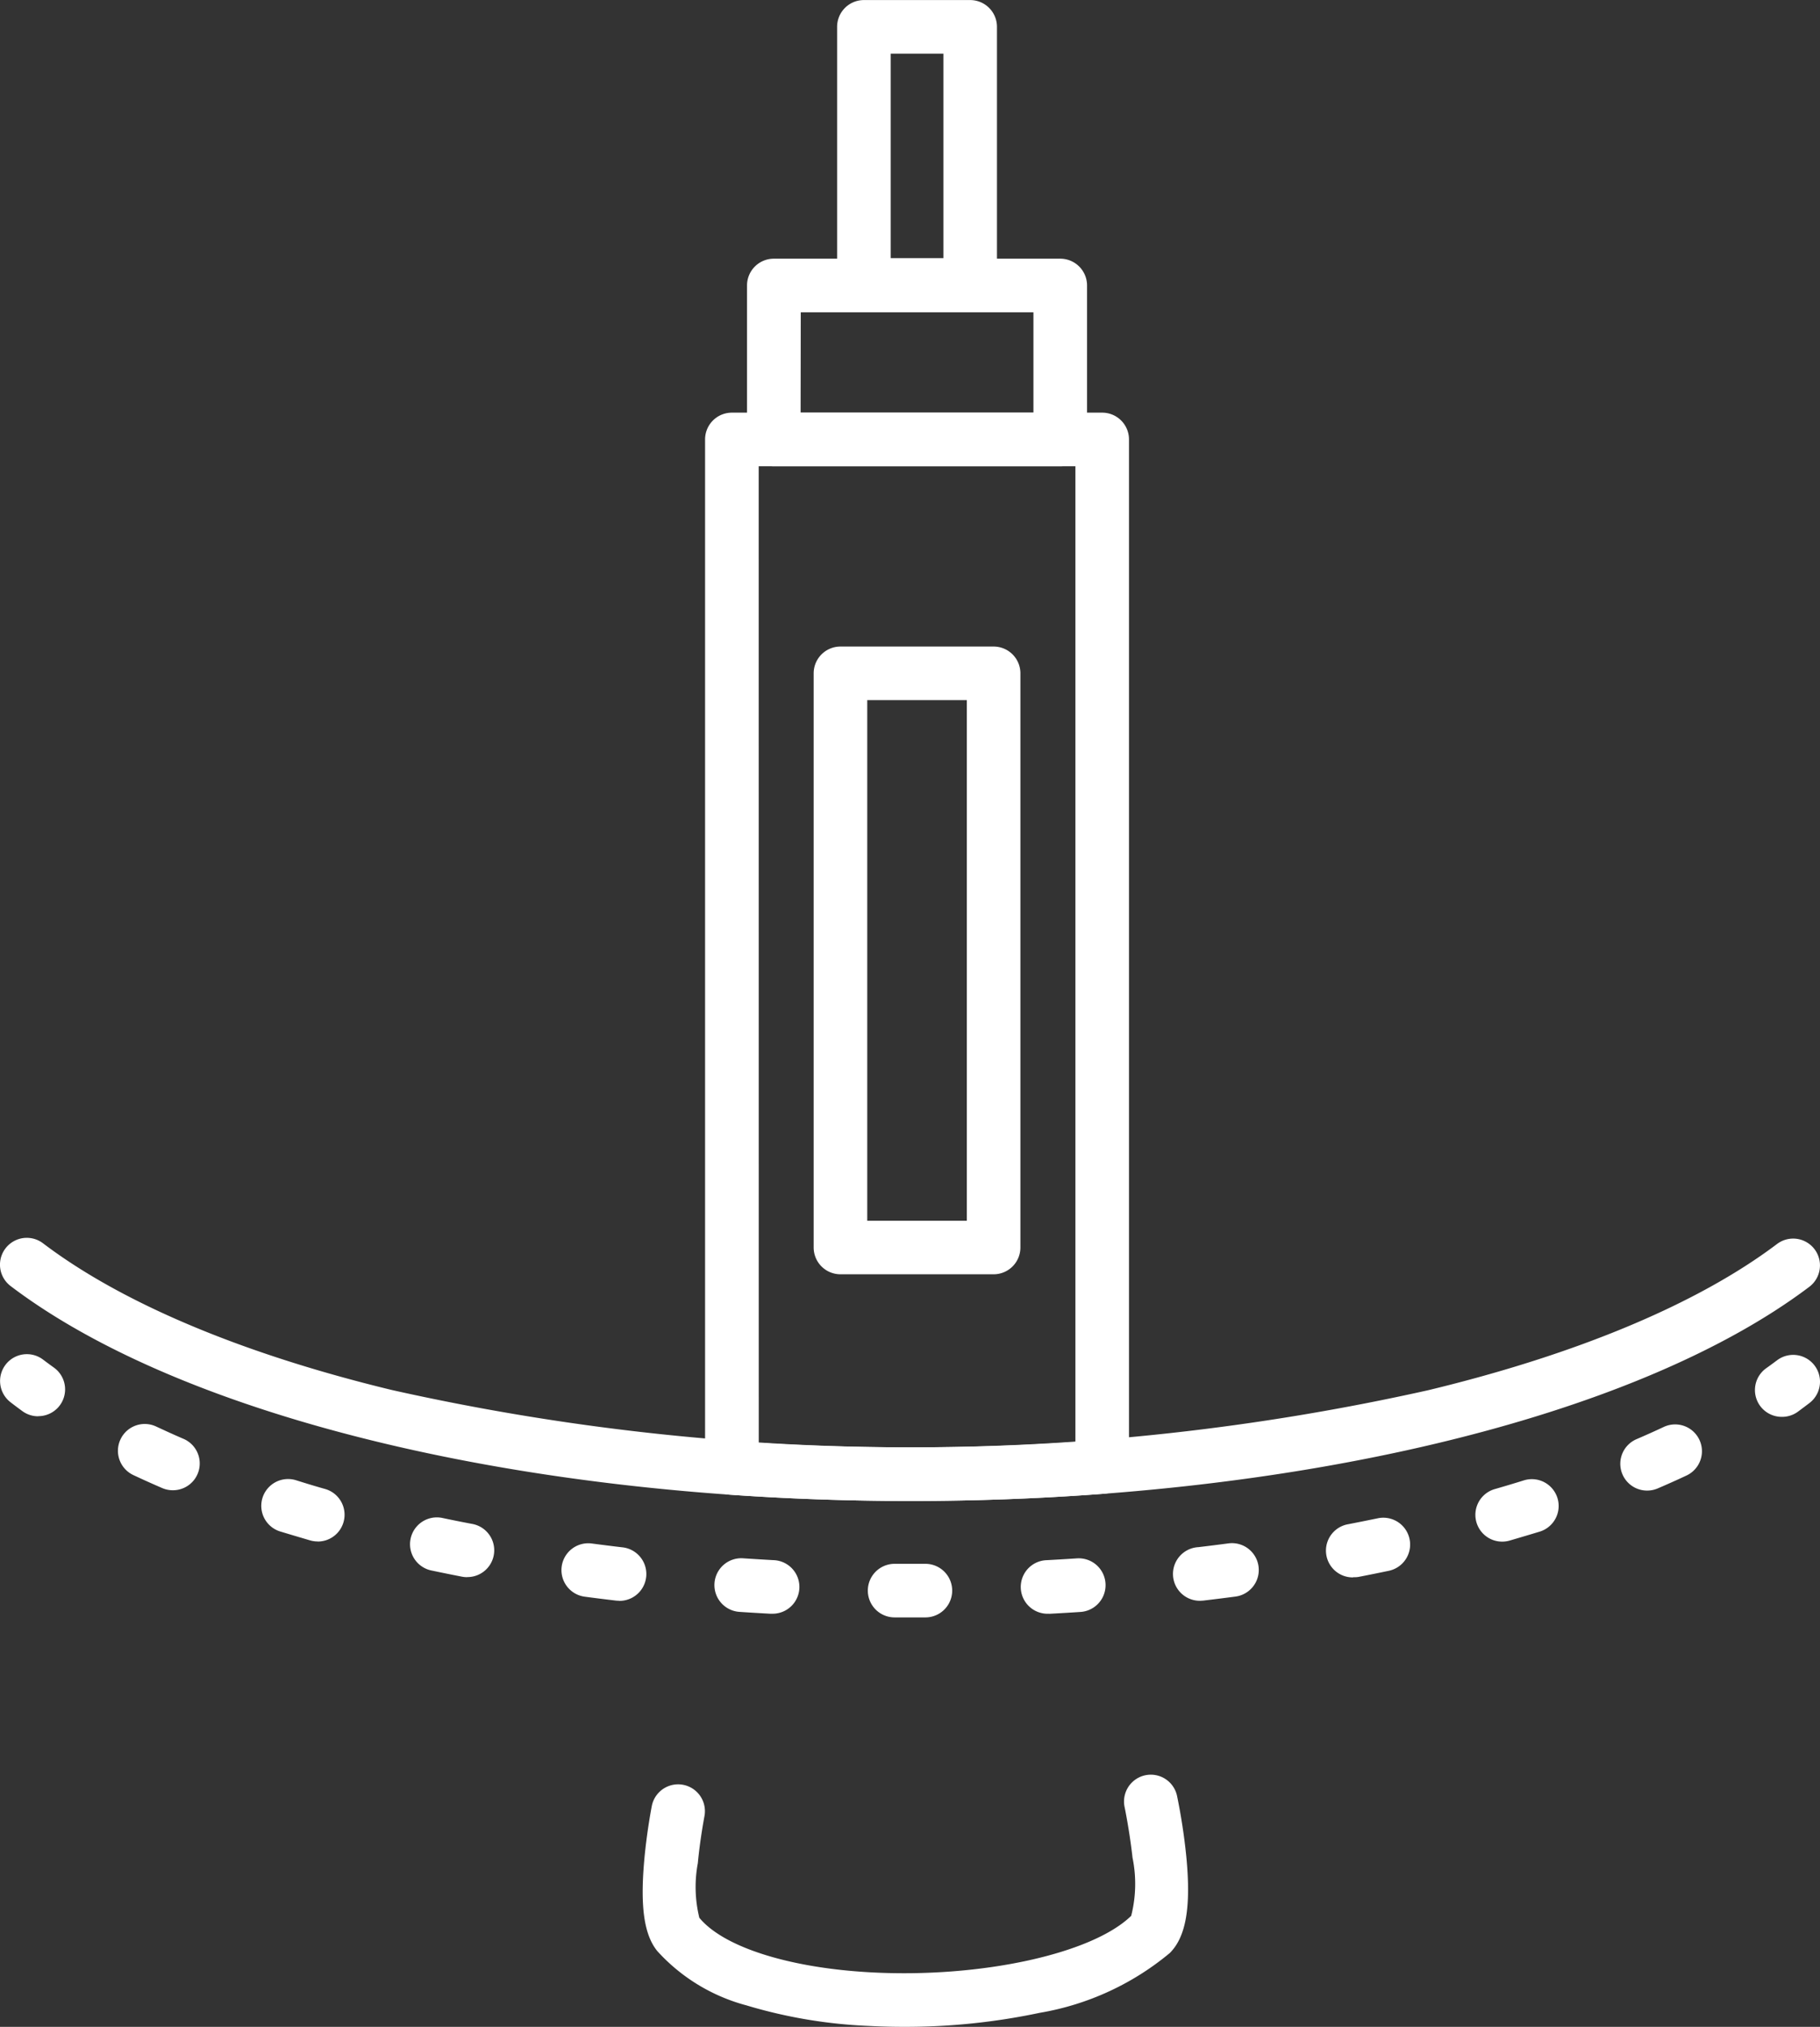 <svg xmlns="http://www.w3.org/2000/svg" width="61.176" height="68.096"><rect width="100%" height="100%" fill="#333333" stroke="none"/><g data-name="Сгруппировать 4631"><g data-name="Сгруппировать 4620"><path data-name="Контур 87" d="M33.399 42.812H28.25a.9.9 0 01-.9-.9v-19.29a.9.9 0 01.9-.9h5.149a.9.9 0 01.9.9v19.292a.9.9 0 01-.9.898zm-4.248-1.8h3.347v-17.49h-3.347z" fill="#fff"/></g><g data-name="Сгруппировать 4621"><path data-name="Контур 88" d="M35.639 15.665H26.01a.9.9 0 01-.9-.9V9.591a.9.9 0 01.9-.9h9.629a.9.9 0 01.9.9v5.174a.9.9 0 01-.9.9zm-8.728-1.8h7.826v-3.372h-7.821z" fill="#fff"/></g><g data-name="Сгруппировать 4622"><path data-name="Контур 89" d="M32.611 10.472h-3.573a.9.9 0 01-.9-.9V.902a.9.9 0 01.9-.9h3.573a.9.9 0 01.9.9v8.67a.9.9 0 01-.9.9zm-2.672-1.8h1.771v-6.87h-1.771z" fill="#fff"/></g><g data-name="Сгруппировать 4623"><path data-name="Контур 90" d="M30.604 50.429c-12.787 0-24.377-2.767-30.248-7.222a.901.901 0 011.09-1.436c2.649 2.01 6.7 3.714 11.721 4.928a79.84 79.84 0 0034.844.007c5.013-1.209 9.066-2.908 11.72-4.911a.901.901 0 011.086 1.438c-5.88 4.438-17.457 7.196-30.213 7.196z" fill="#fff"/></g><g data-name="Сгруппировать 4628"><g data-name="Сгруппировать 4624"><path data-name="Контур 91" d="M59.893 47.602a.9.9 0 01-.523-1.635c.124-.088.245-.177.362-.265a.901.901 0 111.086 1.438c-.13.1-.266.2-.4.3a.9.9 0 01-.525.162z" fill="#fff"/></g><g data-name="Сгруппировать 4625"><path data-name="Контур 92" d="M50.5 51.794a.9.9 0 01-.249-1.767c.327-.094.654-.192.971-.291a.901.901 0 11.536 1.721c-.329.1-.668.2-1.008.3a.9.9 0 01-.25.037zm4.869-1.715a.9.9 0 01-.356-1.729c.312-.134.62-.272.916-.411a.901.901 0 01.764 1.632c-.313.147-.639.293-.969.434a.9.9 0 01-.352.074z" fill="#fff"/></g><g data-name="Сгруппировать 4626"><path data-name="Контур 93" d="M30.609 54.34h-.541a.9.9 0 01.005-1.8h1.033a.9.9 0 010 1.8zm4.626-.123a.9.9 0 01-.047-1.8 88.49 88.49 0 001.02-.061.902.902 0 01.119 1.8c-.346.023-.7.044-1.042.062zm-9.29 0h-.049c-.348-.019-.7-.04-1.042-.063a.902.902 0 01.12-1.8c.337.022.68.043 1.02.062a.9.9 0 01-.048 1.8zm14.434-.437a.901.901 0 01-.1-1.8c.338-.04.679-.083 1.013-.127a.901.901 0 01.236 1.787c-.342.045-.691.089-1.037.13a.933.933 0 01-.117.009zm-19.579 0a.917.917 0 01-.108-.006c-.347-.041-.7-.085-1.037-.13a.901.901 0 01.237-1.787c.333.044.674.087 1.013.127a.902.902 0 01-.105 1.8zm24.682-.784a.9.9 0 01-.17-1.786c.333-.064.669-.132 1-.2a.901.901 0 11.371 1.764 64.28 64.28 0 01-1.027.207.908.908 0 01-.179.008zm-29.785-.008a.905.905 0 01-.172-.017c-.345-.067-.69-.137-1.027-.208a.901.901 0 01.372-1.764c.327.069.663.137 1 .2a.9.9 0 01-.17 1.786zm-5.023-1.2a.9.9 0 01-.251-.036c-.339-.1-.678-.2-1.008-.3a.9.9 0 11.537-1.72c.317.1.644.2.971.292a.9.9 0 01-.25 1.767zm-4.867-1.72a.9.9 0 01-.356-.074c-.33-.142-.656-.289-.969-.436a.901.901 0 11.767-1.631c.3.139.6.277.915.412a.9.9 0 01-.357 1.729z" fill="#fff"/></g><g data-name="Сгруппировать 4627"><path data-name="Контур 94" d="M1.282 47.583a.9.9 0 01-.523-.168c-.136-.1-.271-.2-.4-.3a.901.901 0 011.089-1.436c.117.089.239.178.361.266a.9.9 0 01-.525 1.634z" fill="#fff"/></g></g><g data-name="Сгруппировать 4629"><path data-name="Контур 95" d="M30.604 50.429c-2.035 0-4.076-.071-6.066-.211a.9.9 0 01-.838-.9V14.764a.9.9 0 01.9-.9h12.449a.9.9 0 01.9.9v34.521a.9.9 0 01-.833.9 86.33 86.33 0 01-6.512.244zm-5.1-1.954c1.681.1 3.394.152 5.1.152 1.859 0 3.72-.06 5.544-.18V15.665H25.502z" fill="#fff"/></g><g data-name="Сгруппировать 4630"><path data-name="Контур 96" d="M30.379 68.096c-.4 0-.794-.01-1.187-.031a16.629 16.629 0 01-4.1-.69 6.191 6.191 0 01-3-1.827c-.439-.543-.574-1.472-.44-3.012.084-.969.25-1.823.257-1.859a.901.901 0 011.769.345c0 .007-.144.744-.222 1.577a4.335 4.335 0 00.051 1.833c.814.986 3.027 1.688 5.785 1.834 3.678.195 7.419-.62 8.731-1.9a4.361 4.361 0 00.045-1.952c-.1-.9-.264-1.691-.266-1.7a.901.901 0 011.762-.378 20 20 0 01.311 2.034c.164 1.7-.007 2.7-.555 3.246a9.24 9.24 0 01-4.372 2.009 21.813 21.813 0 01-4.569.471zm-6.873-3.657z" fill="#fff"/></g></g></svg>